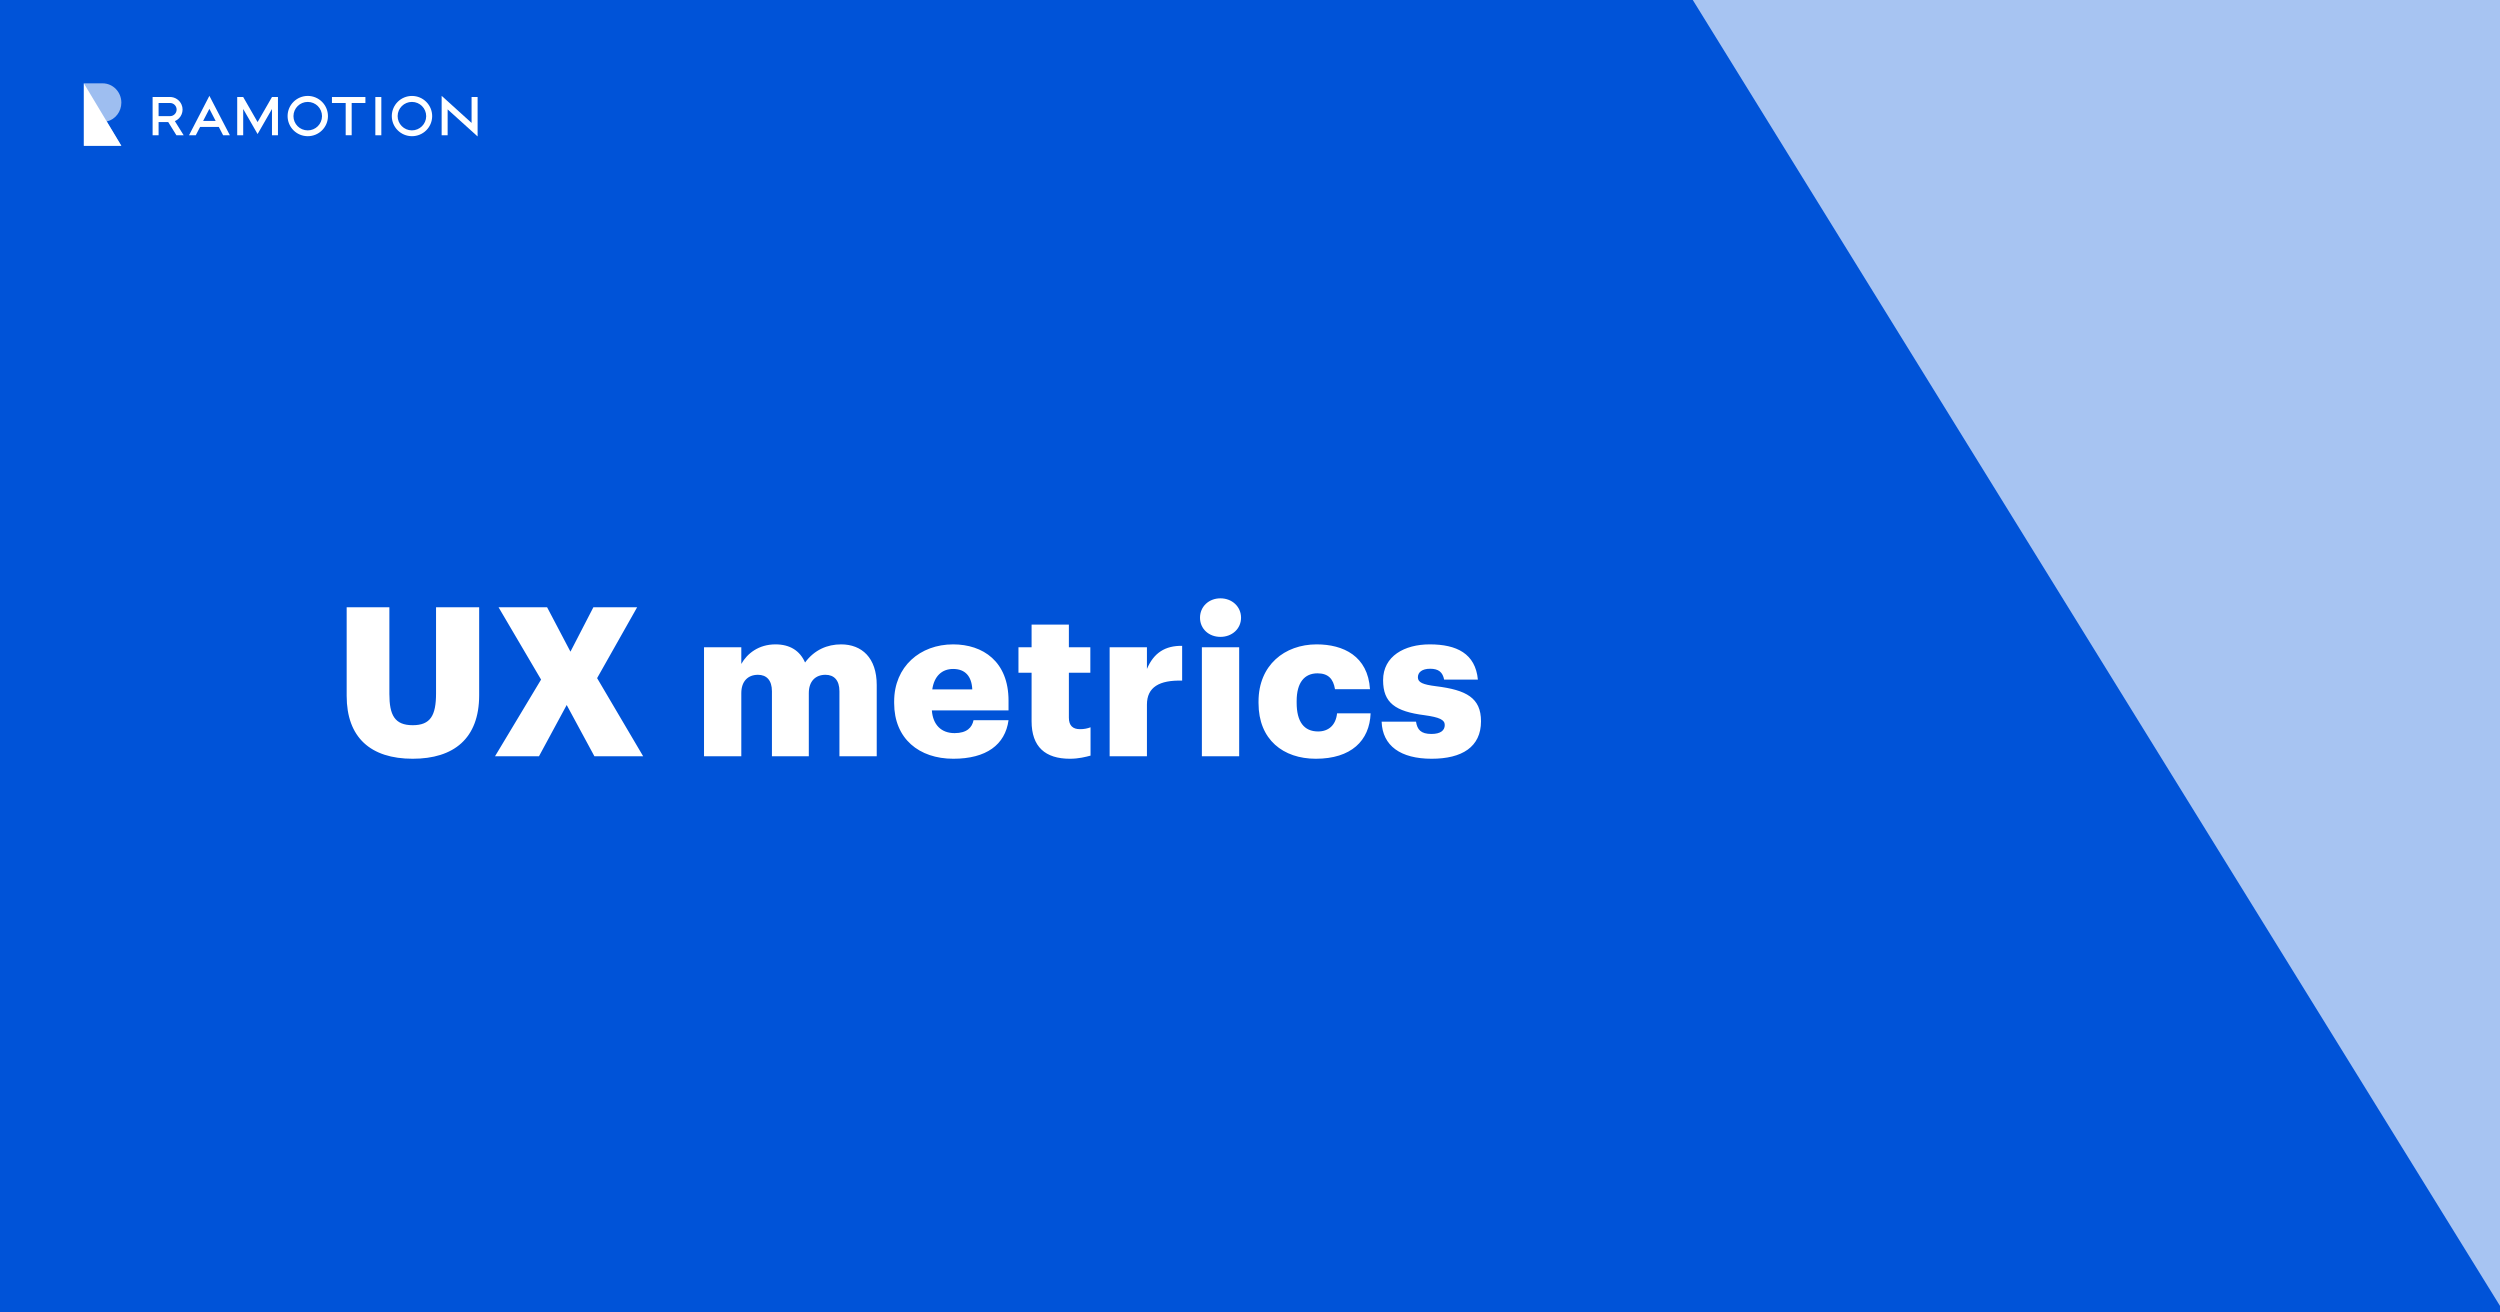 <?xml version="1.0" encoding="utf-8"?>
<svg xmlns="http://www.w3.org/2000/svg" width="1200" height="630" viewBox="0 0 1200 630" fill="none">
<rect x="0" y="0" width="1200" height="630" fill="#333333" stroke="none"/>
<g clip-path="url(#clip0_286_2568)">
<rect width="1200" height="630" fill="white"/>
<path d="M590.912 -1072.72V1072.72H1917.05L590.912 -1072.72Z" fill="#A7C4F2"/>
<path d="M704 -172.434V630H1200L704 -172.434Z" fill="#1863DC"/>
<path d="M-161 -1575V1405H1681L-161 -1575Z" fill="#0053D8"/>
<g clip-path="url(#clip1_286_2568)">
<path d="M157.421 55.752C157.402 61.096 153.056 65.392 147.696 65.374C142.336 65.355 138.027 61.022 138.045 55.679C138.063 50.354 142.392 46.057 147.733 46.039C153.092 46.057 157.421 50.391 157.421 55.752ZM147.733 48.922C143.957 48.904 140.881 51.952 140.863 55.734C140.845 59.517 143.902 62.565 147.696 62.583C151.472 62.601 154.547 59.553 154.566 55.771V55.752C154.566 51.988 151.509 48.922 147.733 48.922Z" fill="white"/>
<path d="M207.442 55.75C207.424 61.093 203.077 65.389 197.717 65.371C192.358 65.353 188.048 61.019 188.066 55.676C188.085 50.351 192.432 46.036 197.773 46.055C203.114 46.055 207.442 50.406 207.442 55.75ZM197.754 48.919C193.979 48.901 190.884 51.949 190.866 55.713C190.848 59.477 193.905 62.562 197.681 62.58C201.456 62.599 204.551 59.55 204.569 55.786C204.569 55.768 204.569 55.768 204.569 55.75C204.569 51.986 201.53 48.938 197.754 48.919Z" fill="white"/>
<path d="M175.396 46.57H159.336V49.435H165.93V64.913H168.803V49.435H175.396V46.57V46.57Z" fill="white"/>
<path d="M183.039 46.57H180.166V64.932H183.039V46.57Z" fill="white"/>
<path d="M83.932 58.137C87.008 56.852 88.463 53.308 87.156 50.242C86.216 48.02 84.025 46.569 81.612 46.551H73.25V64.912H76.123V58.596H80.746L84.669 64.912H88.15L83.932 58.137ZM76.123 55.75V49.434H81.612C83.361 49.434 84.78 50.847 84.78 52.592C84.78 54.336 83.361 55.75 81.612 55.75H76.123Z" fill="white"/>
<path d="M130.548 46.57L123.641 58.597L116.735 46.57H113.861V64.913H116.735V52.318L123.641 64.344L130.548 52.318V64.913H133.421V46.57H130.548Z" fill="white"/>
<path d="M226.358 46.569V59L211.992 46V64.912H214.866V52.5L229.25 65.5V46.569H226.358Z" fill="white"/>
<path d="M100.508 46L90.728 64.931H93.97L96.051 60.928H105.021L107.102 64.931H110.344L100.508 46ZM97.506 58.045L100.508 52.243L103.511 58.045H97.506Z" fill="white"/>
<path opacity="0.62" d="M58.25 49.271C58.25 44.153 54.218 40 49.25 40C46.442 40 40.25 40 40.25 40V70H58.25L51.23 58.319C55.334 57.373 58.25 53.609 58.25 49.271Z" fill="white"/>
<path d="M40.25 40V70H58.25L40.25 40Z" fill="white"/>
</g>
<path d="M198.1 364.2C177.9 364.2 166.4 354 166.4 334V291.5H186.9V333.1C186.9 343.2 189.4 348.1 198.1 348.1C206.6 348.1 209.3 343.5 209.3 332.8V291.5H230V333.7C230 354.5 217.8 364.2 198.1 364.2ZM237.614 363L259.714 326.2L239.314 291.5H262.614L273.814 312.8L284.814 291.5H305.814L286.614 325.5L308.714 363H285.314L272.014 338.4L258.714 363H237.614ZM337.929 363V310.7H355.829V318.7C358.629 313.7 364.129 309.3 372.229 309.3C379.129 309.3 383.929 312.3 386.429 318C390.929 311.9 397.129 309.3 403.729 309.3C413.629 309.3 420.829 315.7 420.829 328.8V363H402.929V331.8C402.929 326.5 400.329 323.9 396.229 323.9C391.429 323.9 388.229 327 388.229 332.7V363H370.529V331.8C370.529 326.5 367.929 323.9 363.829 323.9C359.029 323.9 355.829 327 355.829 332.7V363H337.929ZM457.595 364.2C441.195 364.2 429.195 354.6 429.195 337.5V336.7C429.195 319.9 441.695 309.3 457.495 309.3C471.795 309.3 484.095 317.5 484.095 336.3V341H447.295C447.795 347.9 451.795 351.9 458.195 351.9C464.095 351.9 466.595 349.2 467.295 345.7H484.095C482.495 357.5 473.395 364.2 457.595 364.2ZM447.495 330.9H466.695C466.395 324.6 463.295 321.1 457.495 321.1C452.095 321.1 448.395 324.6 447.495 330.9ZM513.561 364.2C501.761 364.2 495.161 358.5 495.161 346.2V322.9H488.861V310.7H495.161V299.8H513.061V310.7H523.361V322.9H513.061V344.5C513.061 348.3 514.961 350 518.361 350C520.361 350 521.861 349.7 523.461 349.1V362.7C521.161 363.3 517.761 364.2 513.561 364.2ZM532.628 363V310.7H550.528V321.1C553.828 313.3 559.328 309.9 567.428 310V326.7C556.528 326.4 550.528 329.8 550.528 338.2V363H532.628ZM576.902 363V310.7H594.802V363H576.902ZM585.802 305.7C580.202 305.7 576.002 301.8 576.002 296.5C576.002 291.2 580.202 287.2 585.802 287.2C591.402 287.2 595.702 291.2 595.702 296.5C595.702 301.8 591.402 305.7 585.802 305.7ZM631.594 364.2C615.994 364.2 604.094 355.1 604.094 337.5V336.7C604.094 319.3 616.594 309.3 631.994 309.3C644.794 309.3 656.594 314.9 657.594 330.8H640.794C639.994 325.9 637.594 323.2 632.394 323.2C626.094 323.2 622.394 327.7 622.394 336.5V337.3C622.394 346.4 625.894 351.1 632.694 351.1C637.694 351.1 641.194 348.1 641.794 342.4H657.894C657.394 355.6 648.494 364.2 631.594 364.2ZM687.183 364.2C672.283 364.2 663.583 358 663.183 346.4H679.683C680.283 350.2 681.983 352.3 687.083 352.3C691.483 352.3 693.483 350.6 693.483 348C693.483 345.5 690.983 344.3 683.783 343.3C669.783 341.5 663.883 337.4 663.883 326.5C663.883 314.9 674.183 309.3 686.283 309.3C699.183 309.3 708.183 313.7 709.383 326.2H693.183C692.483 322.7 690.583 321 686.483 321C682.583 321 680.583 322.7 680.583 325.1C680.583 327.6 682.983 328.6 689.383 329.4C703.883 331.2 710.883 335 710.883 346.2C710.883 358.6 701.683 364.2 687.183 364.2Z" fill="white"/>
</g>
<defs>
<clipPath id="clip0_286_2568">
<rect width="1200" height="630" fill="white"/>
</clipPath>
<clipPath id="clip1_286_2568">
<rect width="190" height="30" fill="white" transform="translate(40 40)"/>
</clipPath>
</defs>
</svg>
